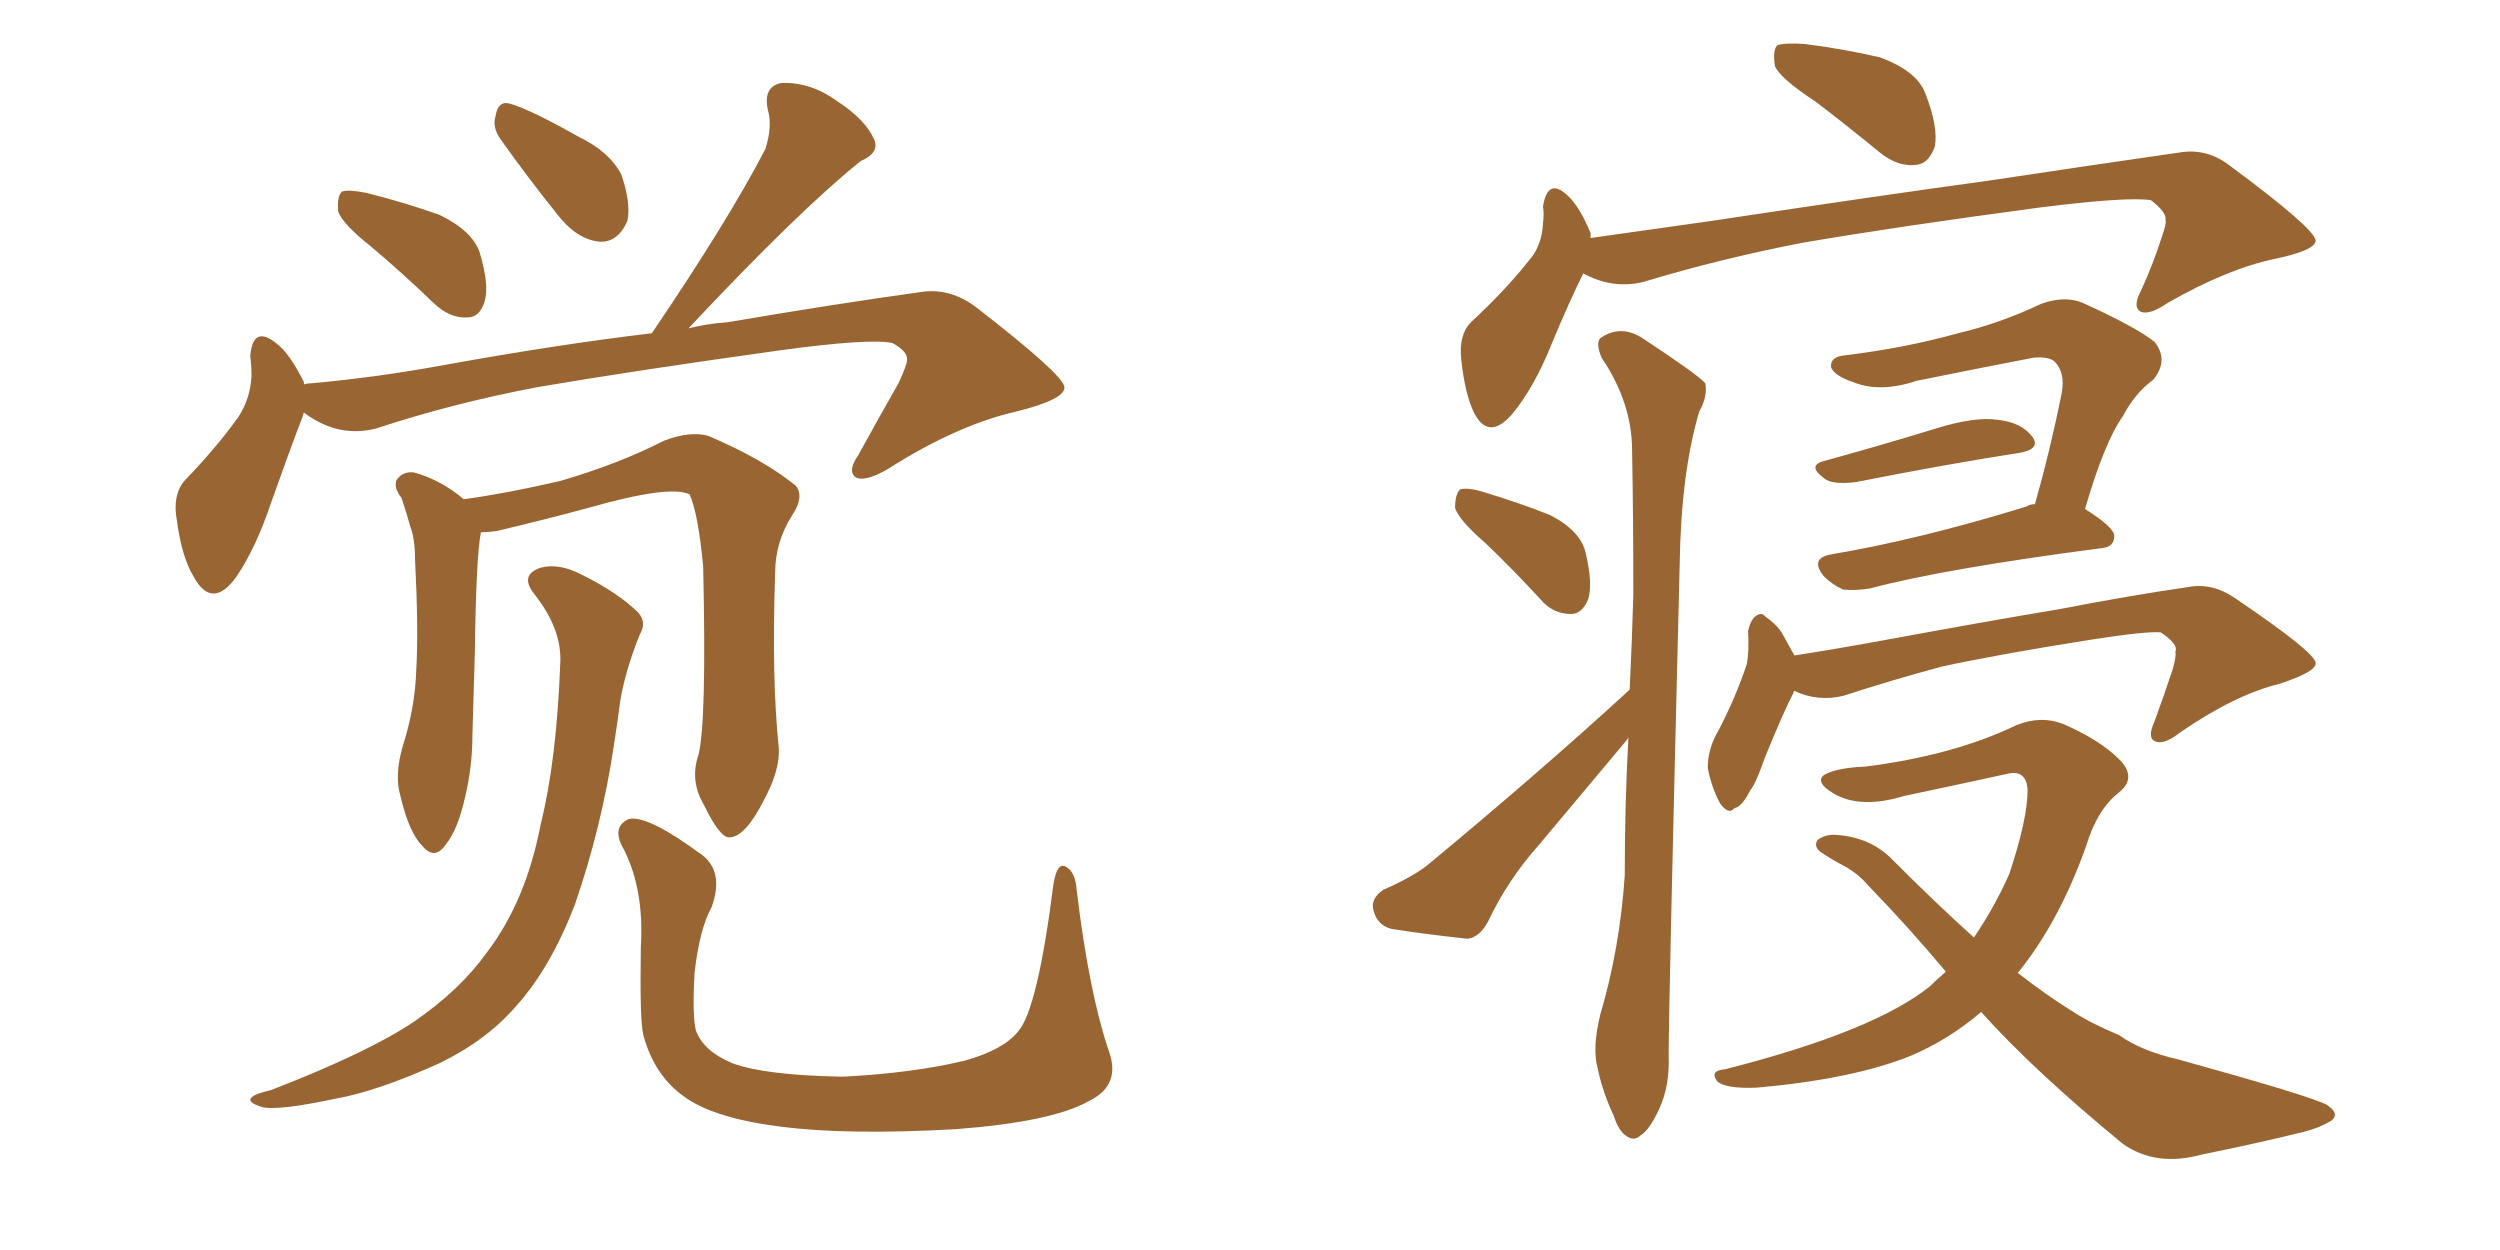 <svg xmlns="http://www.w3.org/2000/svg" xmlns:xlink="http://www.w3.org/1999/xlink" width="300" height="150"><path fill="#996633" padding="10" d="M44.53 29.59L44.53 29.59Q41.02 26.81 40.58 25.34L40.58 25.34Q40.43 23.58 41.02 23.00L41.02 23.00Q41.75 22.71 43.95 23.14L43.95 23.14Q48.63 24.32 52.73 25.78L52.73 25.78Q56.69 27.69 57.57 30.32L57.57 30.32Q58.74 34.28 58.15 36.18L58.15 36.18Q57.57 38.09 56.10 38.09L56.10 38.09Q54.05 38.23 52.15 36.47L52.15 36.47Q48.19 32.67 44.53 29.59ZM60.06 16.70L60.06 16.70Q59.03 15.23 59.47 13.92L59.47 13.92Q59.77 12.01 61.23 12.45L61.23 12.45Q63.72 13.18 69.43 16.41L69.43 16.41Q73.10 18.16 74.56 20.95L74.56 20.95Q75.73 24.32 75.29 26.51L75.29 26.51Q74.12 29.15 71.92 29.00L71.92 29.00Q69.14 28.71 66.80 25.63L66.80 25.63Q63.28 21.24 60.06 16.70ZM36.47 49.51L36.47 49.51Q36.33 49.80 36.33 49.95L36.33 49.95Q34.86 53.76 32.52 60.35L32.52 60.35Q30.76 65.63 28.42 69.14L28.42 69.14Q25.49 73.24 23.29 69.29L23.29 69.29Q21.83 66.94 21.24 62.55L21.24 62.55Q20.65 59.47 22.12 57.71L22.12 57.71Q25.93 53.76 28.56 50.10L28.56 50.10Q30.03 47.90 30.18 45.12L30.18 45.12Q30.18 43.80 30.03 42.77L30.03 42.77Q30.32 38.96 33.11 41.16L33.11 41.16Q34.72 42.33 36.47 45.85L36.47 45.85Q36.47 46.00 36.47 46.14L36.47 46.14Q36.77 46.00 37.35 46.00L37.35 46.00Q45.41 45.26 53.32 43.80L53.32 43.80Q67.09 41.31 78.22 39.99L78.22 39.99Q87.45 26.37 91.85 17.87L91.85 17.87Q92.72 15.09 92.14 13.18L92.14 13.18Q91.55 10.40 93.75 9.96L93.75 9.96Q97.27 9.81 100.49 12.16L100.49 12.16Q103.86 14.36 104.88 16.70L104.88 16.70Q105.62 18.31 103.27 19.34L103.27 19.34Q95.95 25.20 82.62 39.40L82.62 39.40Q84.96 38.82 87.30 38.67L87.30 38.67Q100.20 36.47 110.74 35.01L110.74 35.01Q114.11 34.57 117.19 36.91L117.19 36.91Q127.59 44.97 127.73 46.44L127.73 46.44Q127.88 47.90 122.02 49.37L122.02 49.37Q114.84 50.98 106.35 56.40L106.35 56.40Q103.71 57.86 102.69 57.28L102.69 57.28Q101.66 56.54 102.98 54.64L102.98 54.64Q105.47 50.10 107.81 46.00L107.81 46.00Q108.84 43.80 108.84 43.21L108.84 43.21Q108.98 42.19 107.08 41.16L107.08 41.16Q104.30 40.58 93.60 42.04L93.60 42.04Q75.73 44.53 64.60 46.44L64.60 46.44Q54.49 48.34 45.12 51.42L45.12 51.42Q40.58 52.59 36.47 49.51ZM83.79 90.67L83.79 90.67Q84.81 87.01 84.38 67.97L84.38 67.97Q83.79 61.67 82.76 59.33L82.76 59.33L82.76 59.33Q80.42 58.15 70.61 60.94L70.61 60.94Q65.77 62.26 59.62 63.72L59.62 63.72Q58.59 63.87 57.71 63.87L57.71 63.87Q57.13 66.80 56.98 78.37L56.98 78.37Q56.84 83.20 56.69 88.18L56.69 88.18Q56.69 91.99 55.81 95.65L55.81 95.65Q54.93 99.61 53.47 101.37L53.47 101.37Q52.15 103.27 50.68 101.51L50.68 101.51Q49.07 99.90 48.05 95.51L48.05 95.51Q47.31 93.02 48.34 89.50L48.34 89.50Q49.80 84.96 49.95 80.42L49.95 80.42Q50.24 75.59 49.80 67.09L49.80 67.09Q49.80 64.60 49.22 63.13L49.22 63.13Q48.78 61.52 48.19 59.77L48.19 59.77Q47.17 58.45 47.61 57.57L47.61 57.57Q48.34 56.54 49.66 56.69L49.66 56.69Q52.88 57.57 55.66 59.91L55.66 59.91Q60.94 59.18 67.24 57.71L67.24 57.71Q74.27 55.66 79.69 52.88L79.69 52.88Q82.76 51.71 84.96 52.29L84.96 52.29Q91.55 55.08 95.51 58.30L95.51 58.30Q96.53 59.62 95.07 61.82L95.07 61.82Q93.02 65.04 93.02 68.70L93.02 68.70Q92.58 81.45 93.46 89.79L93.46 89.79L93.46 89.79Q93.60 92.43 91.70 95.95L91.70 95.95Q89.50 100.34 87.60 100.49L87.60 100.49Q86.43 100.63 84.52 96.68L84.52 96.68Q82.76 93.75 83.79 90.67ZM67.24 79.39L67.24 79.39Q67.38 75.44 64.16 71.34L64.16 71.34Q62.26 68.99 64.89 68.12L64.89 68.12Q67.09 67.53 69.87 68.99L69.87 68.99Q74.27 71.19 76.61 73.54L76.61 73.54Q77.64 74.71 76.76 76.17L76.76 76.17Q75 80.57 74.41 84.23L74.41 84.23Q74.12 86.57 73.68 89.36L73.68 89.36Q72.22 99.17 68.99 108.54L68.99 108.54Q66.06 116.16 61.96 120.70L61.96 120.70Q58.45 124.80 52.73 127.59L52.73 127.59Q45.26 130.96 40.28 131.84L40.28 131.84Q33.40 133.30 31.49 132.86L31.49 132.86Q29.59 132.28 30.18 131.69L30.18 131.69Q30.62 131.25 32.52 130.81L32.52 130.81Q44.24 126.27 49.66 122.61L49.66 122.61Q55.22 118.80 58.45 114.26L58.45 114.26Q63.13 108.11 64.89 98.88L64.89 98.88Q66.80 91.26 67.24 79.39ZM133.01 125.98L133.01 125.98L133.01 125.98Q134.62 130.22 130.66 132.13L130.66 132.13Q126.27 134.62 114.70 135.50L114.70 135.50Q101.81 136.23 93.75 135.21L93.75 135.21Q85.55 134.18 82.03 131.54L82.03 131.54Q78.52 129.05 77.20 124.22L77.20 124.22Q76.76 122.46 76.90 113.67L76.90 113.67Q77.34 106.35 74.56 101.37L74.56 101.37Q73.54 99.17 75.44 98.29L75.44 98.29Q77.64 97.71 84.38 102.69L84.38 102.69Q86.87 104.74 85.40 108.84L85.40 108.84Q83.94 111.47 83.35 116.75L83.35 116.75Q83.06 121.73 83.50 123.63L83.50 123.63Q84.38 126.12 87.89 127.59L87.89 127.59Q91.85 129.05 101.22 129.20L101.22 129.20Q109.57 128.76 115.72 127.29L115.72 127.29Q120.41 125.98 122.17 123.78L122.17 123.78Q124.51 121.14 126.42 106.05L126.42 106.05Q126.86 103.42 127.88 104.00L127.88 104.00Q129.05 104.59 129.20 106.79L129.20 106.79Q130.66 118.95 133.01 125.98ZM217.82 12.16L217.82 12.16Q213.57 9.38 212.99 7.91L212.99 7.91Q212.70 6.01 213.28 5.42L213.28 5.42Q214.16 5.13 216.50 5.27L216.50 5.27Q221.19 5.86 225.59 6.88L225.59 6.88Q229.98 8.50 231.01 11.13L231.01 11.13Q232.62 15.23 232.18 17.58L232.18 17.58Q231.45 19.63 229.98 19.78L229.98 19.78Q227.78 20.07 225.59 18.31L225.59 18.31Q221.48 14.94 217.82 12.16ZM189.99 32.81L189.99 32.81Q188.38 36.04 186.18 41.31L186.18 41.31Q184.13 46.44 181.49 49.66L181.49 49.66Q178.56 53.03 176.81 49.37L176.81 49.37Q175.78 47.17 175.34 43.07L175.34 43.07Q175.05 40.14 176.51 38.67L176.51 38.67Q180.62 34.86 183.40 31.35L183.40 31.35Q185.01 29.59 185.16 26.81L185.16 26.81Q185.30 25.63 185.16 24.76L185.16 24.76Q185.74 21.24 188.09 23.44L188.09 23.44Q189.55 24.76 190.87 27.98L190.87 27.98Q190.87 28.42 190.87 28.56L190.87 28.56Q198.19 27.54 205.37 26.51L205.37 26.51Q225.73 23.44 238.62 21.68L238.62 21.68Q251.22 19.78 261.47 18.31L261.47 18.31Q264.84 17.72 267.63 19.92L267.63 19.92Q277.73 27.39 277.88 28.86L277.88 28.86Q277.88 30.03 273.05 31.05L273.05 31.05Q267.33 32.23 260.16 36.33L260.16 36.33Q257.81 37.94 256.79 37.35L256.79 37.35Q255.91 36.77 256.93 34.86L256.93 34.86Q258.40 31.64 259.42 28.42L259.42 28.42Q260.01 26.81 259.86 26.37L259.86 26.37Q260.01 25.49 258.11 24.02L258.11 24.02Q255.32 23.58 244.78 24.90L244.78 24.90Q227.20 27.25 216.21 29.15L216.21 29.15Q206.40 31.05 197.17 33.84L197.17 33.84Q193.51 34.72 189.99 32.81ZM178.27 65.19L178.27 65.19Q175.05 62.40 174.61 60.94L174.61 60.94Q174.61 59.33 175.20 58.74L175.20 58.74Q176.07 58.45 177.98 59.03L177.98 59.03Q182.37 60.35 186.04 61.82L186.04 61.82Q189.70 63.72 190.28 66.36L190.28 66.36Q191.16 70.02 190.58 71.92L190.58 71.92Q189.84 73.68 188.53 73.68L188.53 73.68Q186.33 73.68 184.86 71.92L184.86 71.92Q181.49 68.26 178.27 65.19ZM195.56 82.76L195.56 82.76Q195.85 76.76 196.00 71.34L196.00 71.34Q196.00 62.11 195.85 54.05L195.85 54.05Q195.85 48.34 192.19 42.92L192.19 42.92Q191.46 41.16 192.04 40.58L192.04 40.58Q194.53 38.82 197.31 40.72L197.31 40.72Q203.76 44.97 204.64 46.00L204.64 46.00Q204.93 47.61 203.91 49.37L203.91 49.37Q201.71 56.84 201.56 67.82L201.56 67.82Q200.24 120.70 200.24 126.56L200.24 126.56Q200.39 130.37 199.07 133.15L199.07 133.15Q197.90 135.64 196.88 136.23L196.88 136.23Q196.14 136.96 195.26 136.38L195.26 136.38Q194.24 135.79 193.65 133.89L193.65 133.89Q192.33 131.10 191.75 128.32L191.75 128.32Q191.02 125.83 192.04 121.73L192.04 121.73Q194.38 113.82 194.97 105.03L194.97 105.03Q194.97 96.39 195.41 88.48L195.41 88.48Q195.26 88.77 195.12 88.92L195.12 88.92Q189.84 95.21 184.57 101.51L184.57 101.51Q180.91 105.62 178.56 110.60L178.56 110.60Q177.54 112.50 176.07 112.65L176.07 112.65Q170.65 112.06 166.99 111.47L166.99 111.47Q165.23 111.04 164.79 109.13L164.79 109.13Q164.50 107.81 165.97 106.79L165.97 106.79Q169.34 105.32 171.24 103.86L171.24 103.86Q184.86 92.58 195.56 82.76ZM218.70 55.37L218.70 55.37Q225.15 53.61 232.32 51.42L232.32 51.42Q237.01 49.95 239.79 50.39L239.79 50.39Q242.58 50.68 243.90 52.44L243.90 52.44Q244.92 53.91 242.29 54.35L242.29 54.35Q233.79 55.66 222.66 57.86L222.66 57.86Q220.17 58.15 219.14 57.57L219.14 57.57Q216.80 55.96 218.70 55.37ZM244.19 60.50L244.19 60.50Q245.95 54.35 247.41 47.17L247.41 47.17Q247.85 44.68 246.53 43.36L246.53 43.36Q245.80 42.77 244.04 42.92L244.04 42.92Q237.16 44.24 229.98 45.70L229.98 45.70Q225.59 47.17 222.36 45.85L222.36 45.85Q220.17 45.12 219.73 44.09L219.73 44.09Q219.58 42.77 221.48 42.63L221.48 42.63Q228.66 41.75 234.96 39.99L234.96 39.99Q239.94 38.82 244.92 36.47L244.92 36.47Q247.71 35.45 249.90 36.33L249.90 36.33Q256.35 39.26 258.54 41.02L258.54 41.02Q260.30 43.21 258.40 45.56L258.40 45.56Q256.20 47.17 254.74 49.95L254.74 49.95Q252.54 53.03 250.20 61.08L250.20 61.08Q253.71 63.28 253.71 64.31L253.71 64.31Q253.71 65.63 252.25 65.77L252.25 65.77Q233.20 68.26 224.41 70.61L224.41 70.61Q222.66 70.90 221.19 70.75L221.19 70.75Q219.87 70.17 218.85 69.14L218.85 69.14Q217.09 66.94 219.87 66.50L219.87 66.50Q230.27 64.75 243.16 60.79L243.16 60.79Q243.60 60.50 244.19 60.50ZM215.33 82.91L215.33 82.91Q215.19 83.06 215.19 83.20L215.19 83.20Q214.16 85.11 211.82 90.82L211.82 90.82Q210.64 94.19 210.06 94.78L210.06 94.78Q209.03 96.83 208.15 96.97L208.15 96.97Q207.42 97.85 206.40 96.39L206.40 96.39Q205.37 94.48 204.93 92.14L204.93 92.14Q204.93 89.79 206.25 87.60L206.25 87.60Q208.30 83.64 209.62 79.69L209.62 79.69Q209.91 78.08 209.77 75.73L209.77 75.73Q210.06 74.41 210.64 73.97L210.64 73.97Q211.38 73.39 211.82 73.97L211.82 73.97Q213.28 75 213.87 76.03L213.87 76.03Q214.75 77.64 215.33 78.66L215.33 78.66Q220.02 77.93 224.85 77.05L224.85 77.05Q238.33 74.56 247.12 73.10L247.12 73.10Q255.47 71.48 262.50 70.46L262.50 70.46Q265.43 69.87 268.21 71.78L268.21 71.78Q277.73 78.22 277.88 79.54L277.88 79.54Q278.03 80.57 273.63 82.03L273.63 82.03Q268.21 83.35 261.62 87.89L261.62 87.89Q259.57 89.50 258.54 88.92L258.54 88.92Q257.67 88.48 258.54 86.57L258.54 86.57Q259.72 83.35 260.74 80.27L260.74 80.27Q261.18 78.66 261.04 78.22L261.04 78.22Q261.47 77.34 259.28 75.88L259.28 75.88Q257.52 75.73 250.93 76.76L250.93 76.76Q239.79 78.52 233.06 79.98L233.06 79.98Q227.05 81.59 221.19 83.50L221.19 83.50Q218.12 84.23 215.33 82.91ZM237.74 121.44L237.74 121.44L237.74 121.44Q233.79 124.80 229.25 126.71L229.25 126.71Q222.36 129.49 210.79 130.52L210.79 130.52Q207.13 130.66 206.10 129.79L206.10 129.79Q205.08 128.47 206.98 128.32L206.98 128.32Q224.85 123.78 231.59 118.36L231.59 118.36Q232.47 117.48 233.50 116.60L233.50 116.60Q229.10 111.33 224.27 106.35L224.27 106.35Q222.80 104.59 220.61 103.56L220.61 103.56Q219.58 102.98 218.70 102.39L218.70 102.39Q217.53 101.66 218.12 100.78L218.12 100.78Q219.14 100.05 220.46 100.20L220.46 100.20Q224.56 100.49 227.20 103.27L227.20 103.27Q232.32 108.40 236.87 112.50L236.87 112.50Q239.36 108.84 241.11 104.88L241.11 104.88Q243.31 98.29 243.31 94.78L243.31 94.78Q243.16 92.29 240.82 92.87L240.82 92.87Q234.81 94.19 228.52 95.51L228.52 95.51Q223.24 97.12 220.02 95.21L220.02 95.21Q217.82 93.90 218.85 93.02L218.85 93.02Q220.31 92.14 223.83 91.99L223.83 91.99Q234.38 90.67 241.99 87.01L241.99 87.01Q244.92 85.84 247.56 86.87L247.56 86.87Q251.95 88.77 254.30 91.11L254.30 91.11Q256.49 93.31 254.30 95.07L254.30 95.07Q251.66 97.12 250.34 101.51L250.34 101.51Q247.12 110.60 242.14 116.75L242.14 116.75Q245.51 119.38 248.58 121.29L248.58 121.29Q250.78 122.75 254.30 124.22L254.30 124.22Q256.93 126.12 261.47 127.15L261.47 127.15Q277.29 131.54 279.20 132.57L279.20 132.57Q280.81 133.59 279.79 134.47L279.79 134.47Q278.32 135.35 276.56 135.79L276.56 135.79Q271.29 137.11 264.11 138.57L264.11 138.57Q258.69 140.04 254.74 137.26L254.74 137.26Q244.04 128.47 237.74 121.44Z"/></svg>